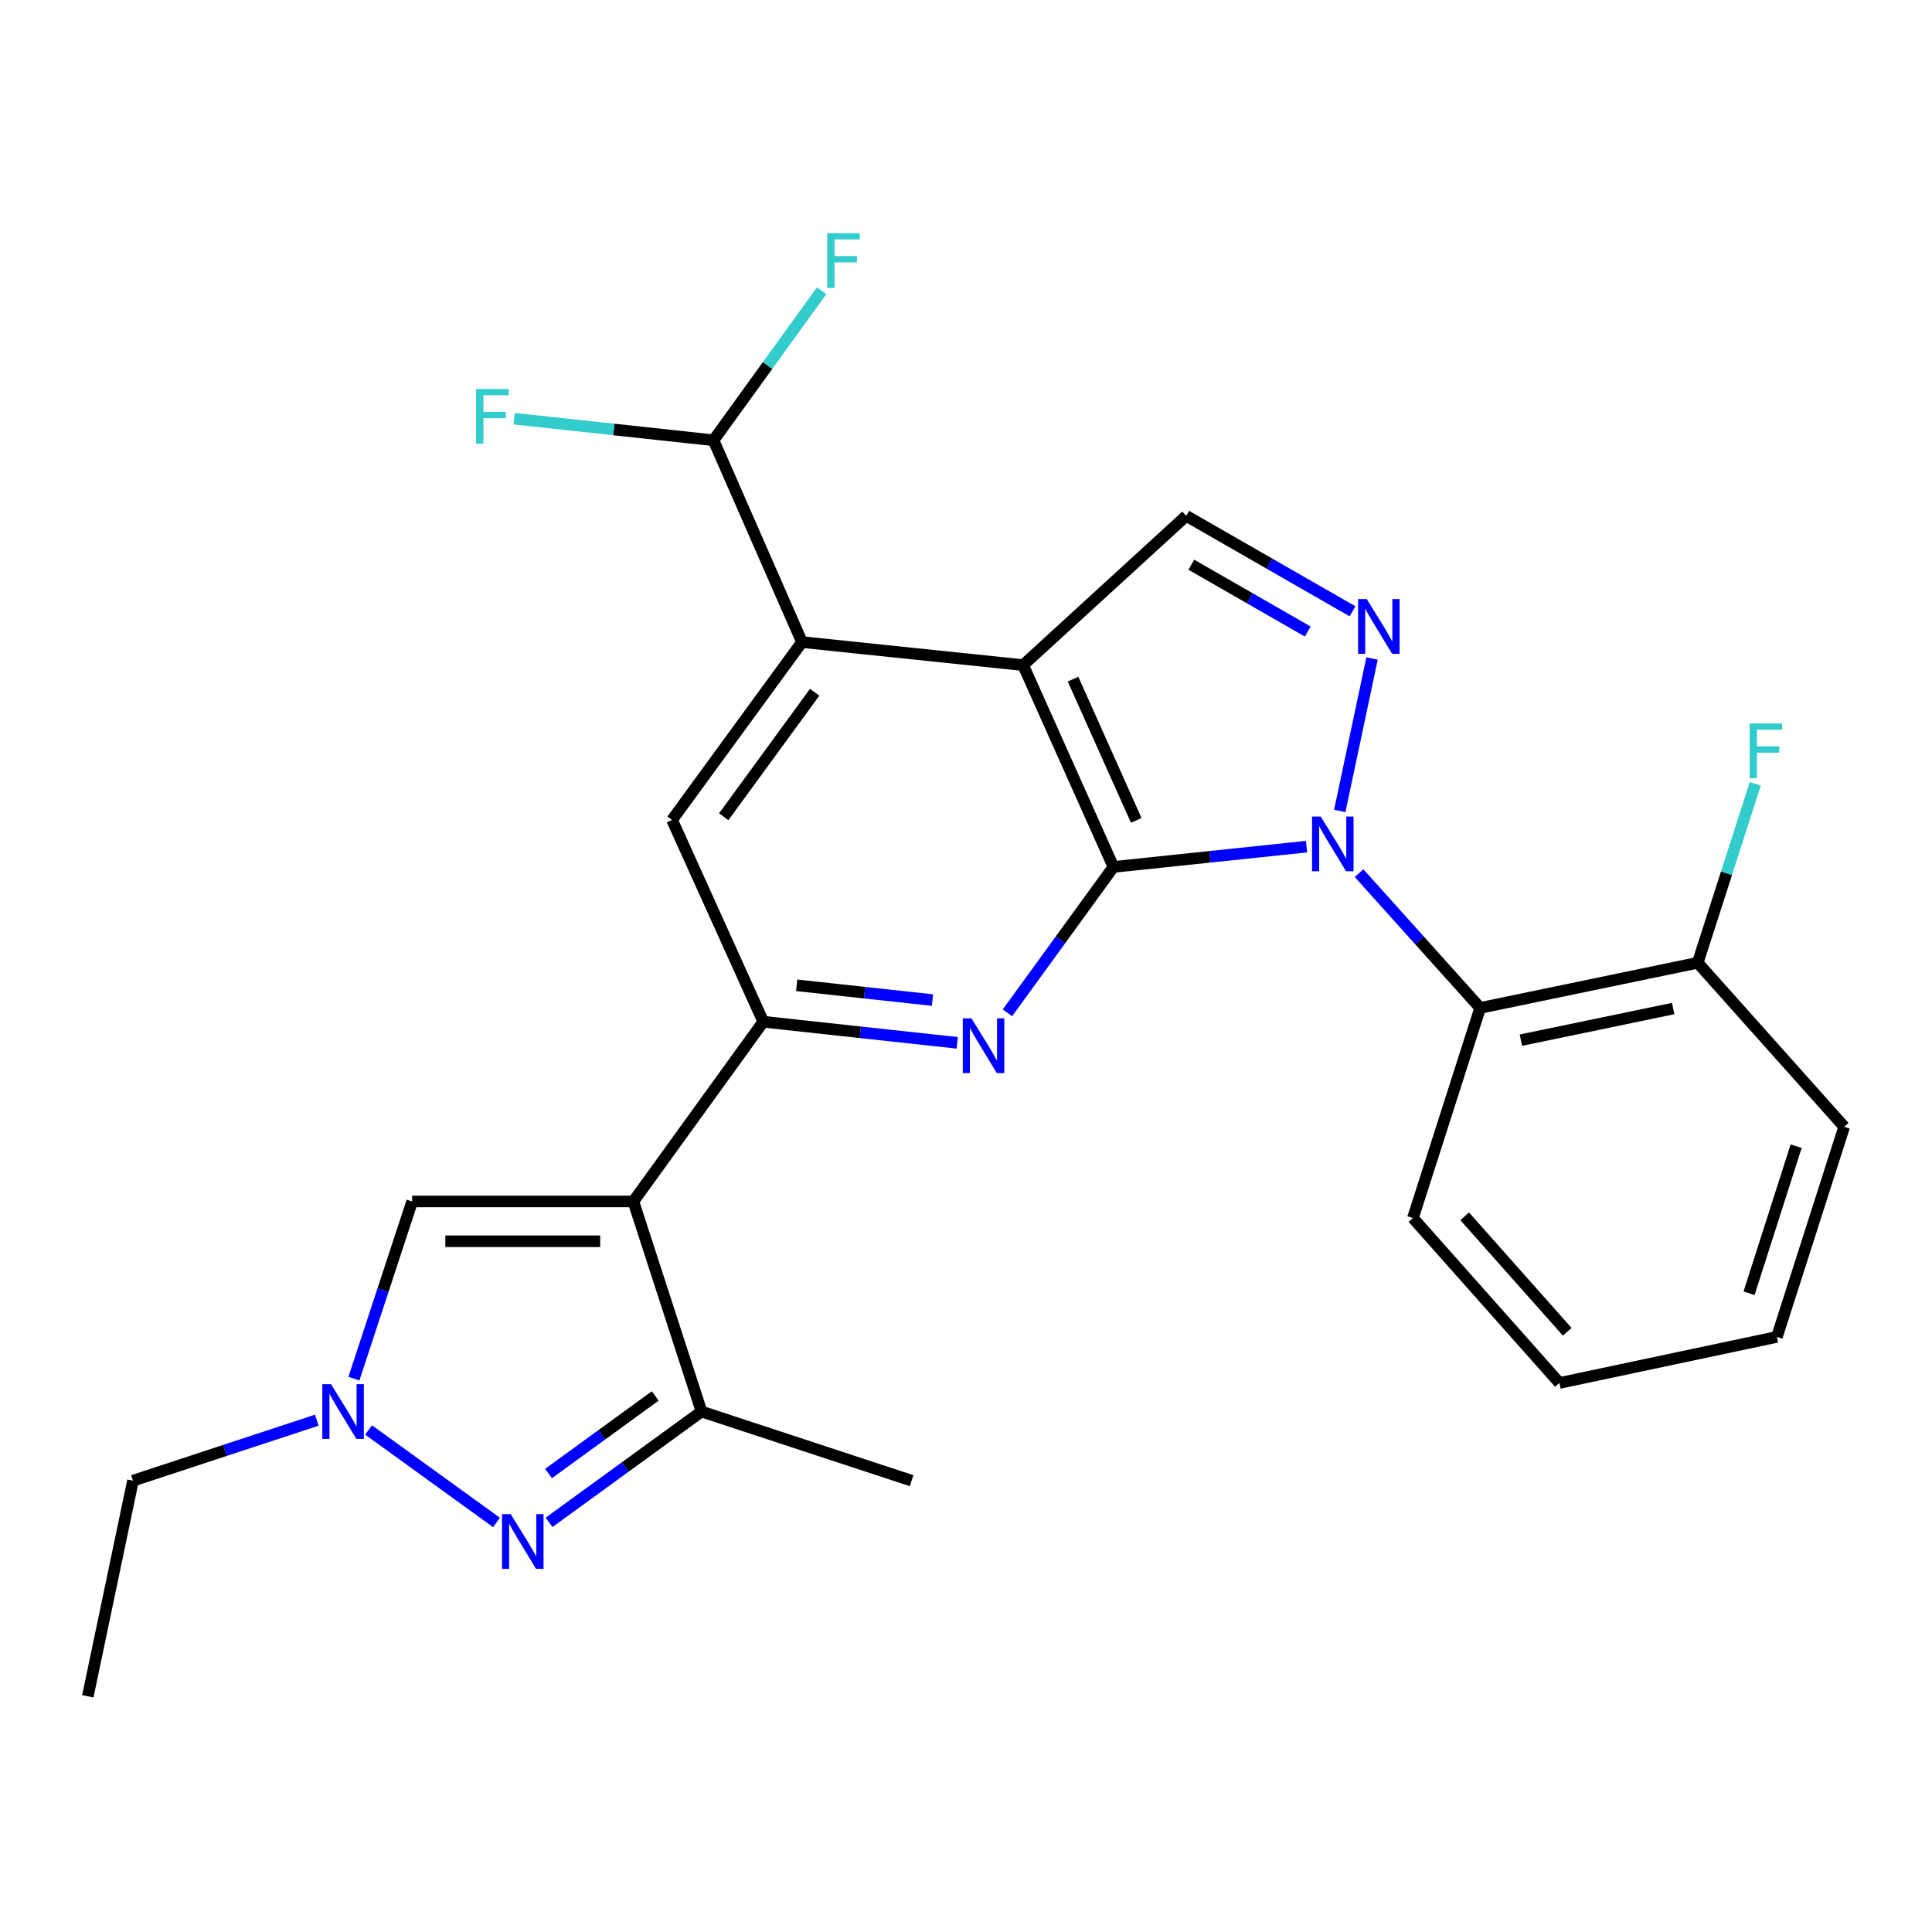 <?xml version='1.0' encoding='iso-8859-1'?>
<svg version='1.1' baseProfile='full'
              xmlns='http://www.w3.org/2000/svg'
                      xmlns:rdkit='http://www.rdkit.org/xml'
                      xmlns:xlink='http://www.w3.org/1999/xlink'
                  xml:space='preserve'
width='1000px' height='1000px' viewBox='0 0 1000 1000'>
<!-- END OF HEADER -->
<rect style='opacity:1.0;fill:#FFFFFF;stroke:none' width='1000' height='1000' x='0' y='0'> </rect>
<path class='bond-0' d='M 576.309,448.726 L 626.283,443.474' style='fill:none;fill-rule:evenodd;stroke:#000000;stroke-width:6px;stroke-linecap:butt;stroke-linejoin:miter;stroke-opacity:1' />
<path class='bond-0' d='M 626.283,443.474 L 676.257,438.221' style='fill:none;fill-rule:evenodd;stroke:#0000FF;stroke-width:6px;stroke-linecap:butt;stroke-linejoin:miter;stroke-opacity:1' />
<path class='bond-1' d='M 576.309,448.726 L 529.571,344.266' style='fill:none;fill-rule:evenodd;stroke:#000000;stroke-width:6px;stroke-linecap:butt;stroke-linejoin:miter;stroke-opacity:1' />
<path class='bond-1' d='M 588.116,424.638 L 555.399,351.516' style='fill:none;fill-rule:evenodd;stroke:#000000;stroke-width:6px;stroke-linecap:butt;stroke-linejoin:miter;stroke-opacity:1' />
<path class='bond-4' d='M 576.309,448.726 L 548.878,486.48' style='fill:none;fill-rule:evenodd;stroke:#000000;stroke-width:6px;stroke-linecap:butt;stroke-linejoin:miter;stroke-opacity:1' />
<path class='bond-4' d='M 548.878,486.48 L 521.448,524.233' style='fill:none;fill-rule:evenodd;stroke:#0000FF;stroke-width:6px;stroke-linecap:butt;stroke-linejoin:miter;stroke-opacity:1' />
<path class='bond-3' d='M 693.458,419.756 L 710.169,340.837' style='fill:none;fill-rule:evenodd;stroke:#0000FF;stroke-width:6px;stroke-linecap:butt;stroke-linejoin:miter;stroke-opacity:1' />
<path class='bond-10' d='M 703.445,451.923 L 734.791,486.813' style='fill:none;fill-rule:evenodd;stroke:#0000FF;stroke-width:6px;stroke-linecap:butt;stroke-linejoin:miter;stroke-opacity:1' />
<path class='bond-10' d='M 734.791,486.813 L 766.137,521.703' style='fill:none;fill-rule:evenodd;stroke:#000000;stroke-width:6px;stroke-linecap:butt;stroke-linejoin:miter;stroke-opacity:1' />
<path class='bond-7' d='M 529.571,344.266 L 415.101,332.344' style='fill:none;fill-rule:evenodd;stroke:#000000;stroke-width:6px;stroke-linecap:butt;stroke-linejoin:miter;stroke-opacity:1' />
<path class='bond-9' d='M 529.571,344.266 L 613.989,267.007' style='fill:none;fill-rule:evenodd;stroke:#000000;stroke-width:6px;stroke-linecap:butt;stroke-linejoin:miter;stroke-opacity:1' />
<path class='bond-2' d='M 327.82,621.868 L 395.071,528.849' style='fill:none;fill-rule:evenodd;stroke:#000000;stroke-width:6px;stroke-linecap:butt;stroke-linejoin:miter;stroke-opacity:1' />
<path class='bond-8' d='M 327.82,621.868 L 363.106,730.611' style='fill:none;fill-rule:evenodd;stroke:#000000;stroke-width:6px;stroke-linecap:butt;stroke-linejoin:miter;stroke-opacity:1' />
<path class='bond-12' d='M 327.82,621.868 L 213.339,621.868' style='fill:none;fill-rule:evenodd;stroke:#000000;stroke-width:6px;stroke-linecap:butt;stroke-linejoin:miter;stroke-opacity:1' />
<path class='bond-12' d='M 310.648,642.483 L 230.512,642.483' style='fill:none;fill-rule:evenodd;stroke:#000000;stroke-width:6px;stroke-linecap:butt;stroke-linejoin:miter;stroke-opacity:1' />
<path class='bond-26' d='M 700.07,316.421 L 657.029,291.714' style='fill:none;fill-rule:evenodd;stroke:#0000FF;stroke-width:6px;stroke-linecap:butt;stroke-linejoin:miter;stroke-opacity:1' />
<path class='bond-26' d='M 657.029,291.714 L 613.989,267.007' style='fill:none;fill-rule:evenodd;stroke:#000000;stroke-width:6px;stroke-linecap:butt;stroke-linejoin:miter;stroke-opacity:1' />
<path class='bond-26' d='M 676.895,326.887 L 646.766,309.592' style='fill:none;fill-rule:evenodd;stroke:#0000FF;stroke-width:6px;stroke-linecap:butt;stroke-linejoin:miter;stroke-opacity:1' />
<path class='bond-26' d='M 646.766,309.592 L 616.638,292.297' style='fill:none;fill-rule:evenodd;stroke:#000000;stroke-width:6px;stroke-linecap:butt;stroke-linejoin:miter;stroke-opacity:1' />
<path class='bond-5' d='M 495.475,539.772 L 445.273,534.311' style='fill:none;fill-rule:evenodd;stroke:#0000FF;stroke-width:6px;stroke-linecap:butt;stroke-linejoin:miter;stroke-opacity:1' />
<path class='bond-5' d='M 445.273,534.311 L 395.071,528.849' style='fill:none;fill-rule:evenodd;stroke:#000000;stroke-width:6px;stroke-linecap:butt;stroke-linejoin:miter;stroke-opacity:1' />
<path class='bond-5' d='M 482.644,517.64 L 447.502,513.817' style='fill:none;fill-rule:evenodd;stroke:#0000FF;stroke-width:6px;stroke-linecap:butt;stroke-linejoin:miter;stroke-opacity:1' />
<path class='bond-5' d='M 447.502,513.817 L 412.361,509.994' style='fill:none;fill-rule:evenodd;stroke:#000000;stroke-width:6px;stroke-linecap:butt;stroke-linejoin:miter;stroke-opacity:1' />
<path class='bond-13' d='M 395.071,528.849 L 347.863,424.401' style='fill:none;fill-rule:evenodd;stroke:#000000;stroke-width:6px;stroke-linecap:butt;stroke-linejoin:miter;stroke-opacity:1' />
<path class='bond-6' d='M 284.191,787.976 L 323.648,759.293' style='fill:none;fill-rule:evenodd;stroke:#0000FF;stroke-width:6px;stroke-linecap:butt;stroke-linejoin:miter;stroke-opacity:1' />
<path class='bond-6' d='M 323.648,759.293 L 363.106,730.611' style='fill:none;fill-rule:evenodd;stroke:#000000;stroke-width:6px;stroke-linecap:butt;stroke-linejoin:miter;stroke-opacity:1' />
<path class='bond-6' d='M 283.907,762.696 L 311.527,742.619' style='fill:none;fill-rule:evenodd;stroke:#0000FF;stroke-width:6px;stroke-linecap:butt;stroke-linejoin:miter;stroke-opacity:1' />
<path class='bond-6' d='M 311.527,742.619 L 339.148,722.541' style='fill:none;fill-rule:evenodd;stroke:#000000;stroke-width:6px;stroke-linecap:butt;stroke-linejoin:miter;stroke-opacity:1' />
<path class='bond-28' d='M 256.982,788.021 L 190.774,740.148' style='fill:none;fill-rule:evenodd;stroke:#0000FF;stroke-width:6px;stroke-linecap:butt;stroke-linejoin:miter;stroke-opacity:1' />
<path class='bond-14' d='M 415.101,332.344 L 369.313,227.884' style='fill:none;fill-rule:evenodd;stroke:#000000;stroke-width:6px;stroke-linecap:butt;stroke-linejoin:miter;stroke-opacity:1' />
<path class='bond-27' d='M 415.101,332.344 L 347.863,424.401' style='fill:none;fill-rule:evenodd;stroke:#000000;stroke-width:6px;stroke-linecap:butt;stroke-linejoin:miter;stroke-opacity:1' />
<path class='bond-27' d='M 421.663,358.312 L 374.596,422.751' style='fill:none;fill-rule:evenodd;stroke:#000000;stroke-width:6px;stroke-linecap:butt;stroke-linejoin:miter;stroke-opacity:1' />
<path class='bond-21' d='M 363.106,730.611 L 471.849,766.401' style='fill:none;fill-rule:evenodd;stroke:#000000;stroke-width:6px;stroke-linecap:butt;stroke-linejoin:miter;stroke-opacity:1' />
<path class='bond-15' d='M 766.137,521.703 L 878.729,498.328' style='fill:none;fill-rule:evenodd;stroke:#000000;stroke-width:6px;stroke-linecap:butt;stroke-linejoin:miter;stroke-opacity:1' />
<path class='bond-15' d='M 787.217,538.381 L 866.03,522.019' style='fill:none;fill-rule:evenodd;stroke:#000000;stroke-width:6px;stroke-linecap:butt;stroke-linejoin:miter;stroke-opacity:1' />
<path class='bond-20' d='M 766.137,521.703 L 731.333,630.446' style='fill:none;fill-rule:evenodd;stroke:#000000;stroke-width:6px;stroke-linecap:butt;stroke-linejoin:miter;stroke-opacity:1' />
<path class='bond-11' d='M 183.181,713.589 L 198.26,667.729' style='fill:none;fill-rule:evenodd;stroke:#0000FF;stroke-width:6px;stroke-linecap:butt;stroke-linejoin:miter;stroke-opacity:1' />
<path class='bond-11' d='M 198.26,667.729 L 213.339,621.868' style='fill:none;fill-rule:evenodd;stroke:#000000;stroke-width:6px;stroke-linecap:butt;stroke-linejoin:miter;stroke-opacity:1' />
<path class='bond-19' d='M 163.982,735.087 L 116.406,750.744' style='fill:none;fill-rule:evenodd;stroke:#0000FF;stroke-width:6px;stroke-linecap:butt;stroke-linejoin:miter;stroke-opacity:1' />
<path class='bond-19' d='M 116.406,750.744 L 68.829,766.401' style='fill:none;fill-rule:evenodd;stroke:#000000;stroke-width:6px;stroke-linecap:butt;stroke-linejoin:miter;stroke-opacity:1' />
<path class='bond-16' d='M 369.313,227.884 L 397.299,189.181' style='fill:none;fill-rule:evenodd;stroke:#000000;stroke-width:6px;stroke-linecap:butt;stroke-linejoin:miter;stroke-opacity:1' />
<path class='bond-16' d='M 397.299,189.181 L 425.285,150.479' style='fill:none;fill-rule:evenodd;stroke:#33CCCC;stroke-width:6px;stroke-linecap:butt;stroke-linejoin:miter;stroke-opacity:1' />
<path class='bond-17' d='M 369.313,227.884 L 317.728,222.3' style='fill:none;fill-rule:evenodd;stroke:#000000;stroke-width:6px;stroke-linecap:butt;stroke-linejoin:miter;stroke-opacity:1' />
<path class='bond-17' d='M 317.728,222.3 L 266.142,216.716' style='fill:none;fill-rule:evenodd;stroke:#33CCCC;stroke-width:6px;stroke-linecap:butt;stroke-linejoin:miter;stroke-opacity:1' />
<path class='bond-18' d='M 878.729,498.328 L 893.631,452.001' style='fill:none;fill-rule:evenodd;stroke:#000000;stroke-width:6px;stroke-linecap:butt;stroke-linejoin:miter;stroke-opacity:1' />
<path class='bond-18' d='M 893.631,452.001 L 908.533,405.675' style='fill:none;fill-rule:evenodd;stroke:#33CCCC;stroke-width:6px;stroke-linecap:butt;stroke-linejoin:miter;stroke-opacity:1' />
<path class='bond-22' d='M 878.729,498.328 L 954.545,583.227' style='fill:none;fill-rule:evenodd;stroke:#000000;stroke-width:6px;stroke-linecap:butt;stroke-linejoin:miter;stroke-opacity:1' />
<path class='bond-23' d='M 68.829,766.401 L 45.455,878.007' style='fill:none;fill-rule:evenodd;stroke:#000000;stroke-width:6px;stroke-linecap:butt;stroke-linejoin:miter;stroke-opacity:1' />
<path class='bond-24' d='M 731.333,630.446 L 807.161,715.826' style='fill:none;fill-rule:evenodd;stroke:#000000;stroke-width:6px;stroke-linecap:butt;stroke-linejoin:miter;stroke-opacity:1' />
<path class='bond-24' d='M 758.12,629.564 L 811.2,689.33' style='fill:none;fill-rule:evenodd;stroke:#000000;stroke-width:6px;stroke-linecap:butt;stroke-linejoin:miter;stroke-opacity:1' />
<path class='bond-29' d='M 954.545,583.227 L 919.718,691.981' style='fill:none;fill-rule:evenodd;stroke:#000000;stroke-width:6px;stroke-linecap:butt;stroke-linejoin:miter;stroke-opacity:1' />
<path class='bond-29' d='M 929.689,593.253 L 905.309,669.381' style='fill:none;fill-rule:evenodd;stroke:#000000;stroke-width:6px;stroke-linecap:butt;stroke-linejoin:miter;stroke-opacity:1' />
<path class='bond-25' d='M 807.161,715.826 L 919.718,691.981' style='fill:none;fill-rule:evenodd;stroke:#000000;stroke-width:6px;stroke-linecap:butt;stroke-linejoin:miter;stroke-opacity:1' />
<path  class='atom-1' d='M 683.591 422.633
L 692.871 437.633
Q 693.791 439.113, 695.271 441.793
Q 696.751 444.473, 696.831 444.633
L 696.831 422.633
L 700.591 422.633
L 700.591 450.953
L 696.711 450.953
L 686.751 434.553
Q 685.591 432.633, 684.351 430.433
Q 683.151 428.233, 682.791 427.553
L 682.791 450.953
L 679.111 450.953
L 679.111 422.633
L 683.591 422.633
' fill='#0000FF'/>
<path  class='atom-4' d='M 707.424 310.076
L 716.704 325.076
Q 717.624 326.556, 719.104 329.236
Q 720.584 331.916, 720.664 332.076
L 720.664 310.076
L 724.424 310.076
L 724.424 338.396
L 720.544 338.396
L 710.584 321.996
Q 709.424 320.076, 708.184 317.876
Q 706.984 315.676, 706.624 314.996
L 706.624 338.396
L 702.944 338.396
L 702.944 310.076
L 707.424 310.076
' fill='#0000FF'/>
<path  class='atom-5' d='M 502.822 527.093
L 512.102 542.093
Q 513.022 543.573, 514.502 546.253
Q 515.982 548.933, 516.062 549.093
L 516.062 527.093
L 519.822 527.093
L 519.822 555.413
L 515.942 555.413
L 505.982 539.013
Q 504.822 537.093, 503.582 534.893
Q 502.382 532.693, 502.022 532.013
L 502.022 555.413
L 498.342 555.413
L 498.342 527.093
L 502.822 527.093
' fill='#0000FF'/>
<path  class='atom-7' d='M 264.331 783.701
L 273.611 798.701
Q 274.531 800.181, 276.011 802.861
Q 277.491 805.541, 277.571 805.701
L 277.571 783.701
L 281.331 783.701
L 281.331 812.021
L 277.451 812.021
L 267.491 795.621
Q 266.331 793.701, 265.091 791.501
Q 263.891 789.301, 263.531 788.621
L 263.531 812.021
L 259.851 812.021
L 259.851 783.701
L 264.331 783.701
' fill='#0000FF'/>
<path  class='atom-12' d='M 171.324 716.451
L 180.604 731.451
Q 181.524 732.931, 183.004 735.611
Q 184.484 738.291, 184.564 738.451
L 184.564 716.451
L 188.324 716.451
L 188.324 744.771
L 184.444 744.771
L 174.484 728.371
Q 173.324 726.451, 172.084 724.251
Q 170.884 722.051, 170.524 721.371
L 170.524 744.771
L 166.844 744.771
L 166.844 716.451
L 171.324 716.451
' fill='#0000FF'/>
<path  class='atom-17' d='M 428.155 120.706
L 444.995 120.706
L 444.995 123.946
L 431.955 123.946
L 431.955 132.546
L 443.555 132.546
L 443.555 135.826
L 431.955 135.826
L 431.955 149.026
L 428.155 149.026
L 428.155 120.706
' fill='#33CCCC'/>
<path  class='atom-18' d='M 246.424 201.332
L 263.264 201.332
L 263.264 204.572
L 250.224 204.572
L 250.224 213.172
L 261.824 213.172
L 261.824 216.452
L 250.224 216.452
L 250.224 229.652
L 246.424 229.652
L 246.424 201.332
' fill='#33CCCC'/>
<path  class='atom-19' d='M 905.594 374.474
L 922.434 374.474
L 922.434 377.714
L 909.394 377.714
L 909.394 386.314
L 920.994 386.314
L 920.994 389.594
L 909.394 389.594
L 909.394 402.794
L 905.594 402.794
L 905.594 374.474
' fill='#33CCCC'/>
</svg>
